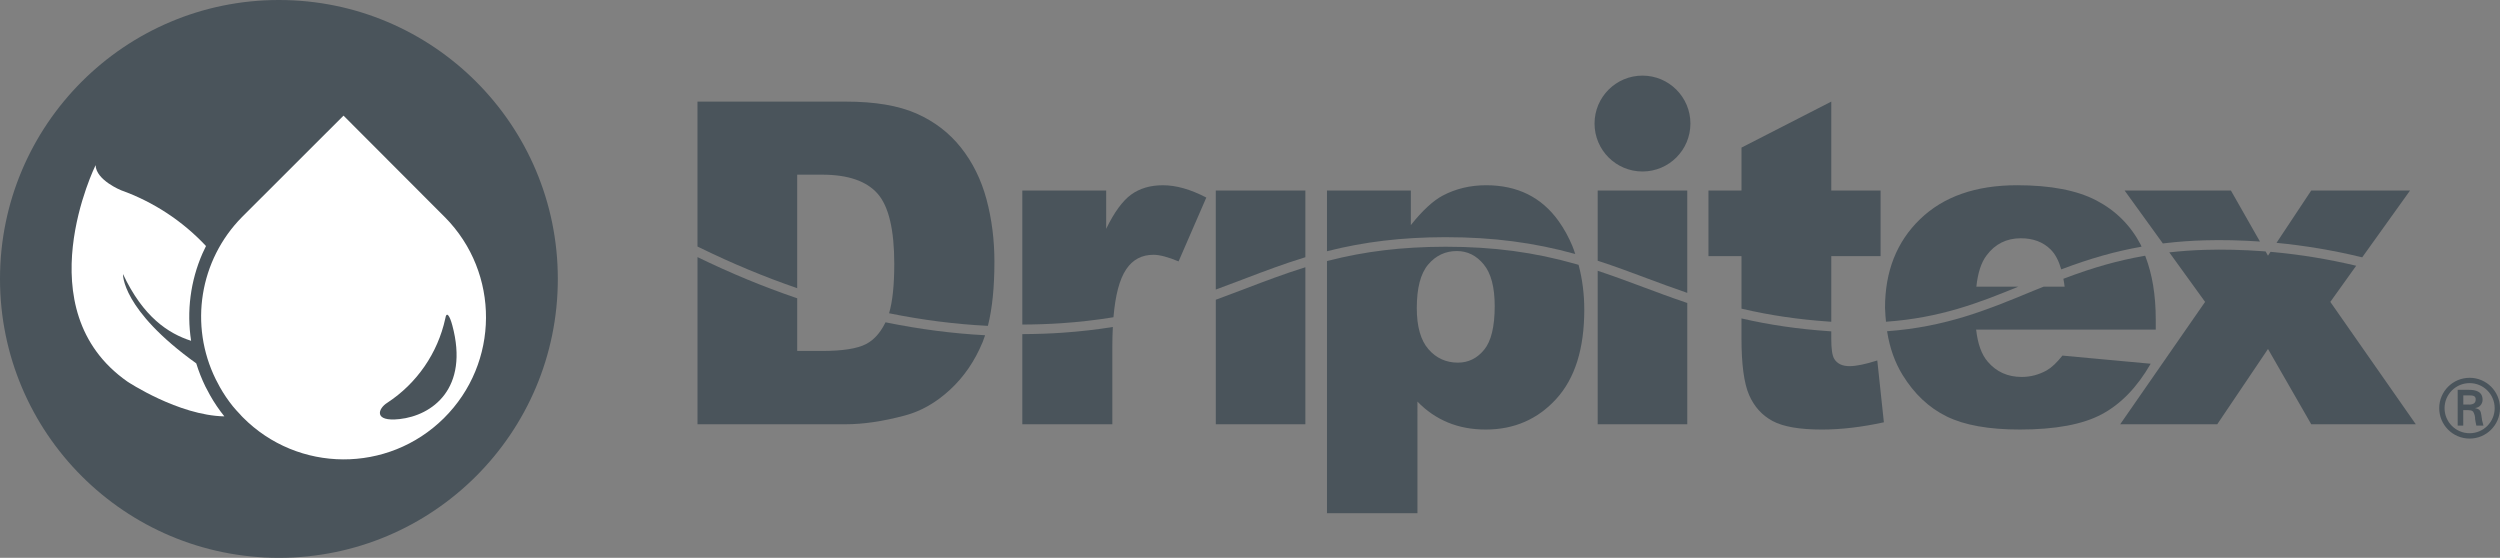 <?xml version="1.0" encoding="utf-8"?>
<!-- Generator: Adobe Illustrator 25.2.3, SVG Export Plug-In . SVG Version: 6.00 Build 0)  -->
<svg version="1.1" id="Ebene_1" xmlns="http://www.w3.org/2000/svg" xmlns:xlink="http://www.w3.org/1999/xlink" x="0px" y="0px"
	 viewBox="0 0 261.749 58.404" style="enable-background:new 0 0 261.749 58.404;" xml:space="preserve">
<rect x="0" y="0" width="261.749" height="58.404" fill="#808080" stroke="none"/>
<style type="text/css">
	.st0{fill:#4A545B;}
	.st1{fill:#FFFFFF;}
</style>
<circle class="st0" cx="29.202" cy="29.202" r="29.202"/>
<path id="Pfad_1726_4_" class="st1" d="M21.99,41.378c-0.17-0.299-0.331-0.6-0.483-0.905c-0.381-0.783-0.702-1.594-0.959-2.426
	c-7.869-5.649-7.671-9.353-7.671-9.353c2.108,4.49,4.737,6.221,7.131,6.988c-0.478-3.101-0.065-6.275,1.193-9.15
	c0.115-0.261,0.241-0.517,0.367-0.773c-2.455-2.622-5.5-4.622-8.881-5.834c0,0-2.636-1.059-2.679-2.632
	c0,0-7.464,15.11,3.335,22.662c0,0,5.334,3.545,10.147,3.639C22.931,42.898,22.429,42.157,21.99,41.378z"/>
<path class="st1" d="M46.578,22.734l0.002,0.007L35.966,12.107l-10.63,10.619c-4.443,4.5-5.545,11.323-2.744,16.993
	c0.134,0.275,0.279,0.545,0.43,0.814c0.398,0.706,0.853,1.379,1.362,2.011c0.236,0.294,0.498,0.567,0.759,0.844
	c0.093,0.1,0.173,0.206,0.27,0.294c5.784,5.844,15.211,5.893,21.055,0.109C52.313,38.006,52.362,28.579,46.578,22.734z
	 M41.832,43.878c-2.757,0.307-2.262-1.102-1.281-1.71c3.099-2.029,5.278-5.193,6.069-8.812c0.128-0.808,0.463-0.314,0.734,0.695
	C49.144,40.689,45.25,43.503,41.832,43.878z"/>
<path id="Pfad_1740_1_" class="st0" d="M258.576,39.555c-1.757-0.005-3.186,1.416-3.191,3.173c-0.005,1.757,1.416,3.186,3.173,3.191
	c1.757,0.005,3.185-1.415,3.191-3.172v-0.021C261.745,40.975,260.326,39.558,258.576,39.555z M258.576,45.359
	c-1.449,0.005-2.627-1.166-2.632-2.615c-0.005-1.449,1.166-2.627,2.615-2.632c1.448-0.005,2.627,1.165,2.632,2.613
	c0.006,1.449-1.165,2.628-2.613,2.634C258.577,45.359,258.577,45.359,258.576,45.359z"/>
<path id="Pfad_1741_1_" class="st0" d="M259.162,42.737v-0.019c0.441-0.049,0.771-0.426,0.763-0.869
	c0-0.846-0.716-1.034-1.399-1.034h-1.209v3.743h0.584V42.94h0.49c0.202,0.019,0.397,0,0.543,0.155
	c0.145,0.239,0.218,0.515,0.211,0.795c0.026,0.222,0.085,0.455,0.126,0.669h0.745c-0.112-0.352-0.185-0.716-0.219-1.084
	C259.737,43.069,259.679,42.837,259.162,42.737z M258.519,42.357h-0.611v-0.958h0.7c0.467,0,0.596,0.143,0.596,0.43
	c0,0.286-0.133,0.517-0.683,0.534L258.519,42.357z"/>
<path class="st0" d="M118.431,20.373c-0.898,0.654-1.771,1.848-2.615,3.584v-4.011h-8.781v13.741v0.295
	c1.51-0.009,2.86-0.056,4.126-0.144c1.818-0.125,3.552-0.322,5.302-0.604l0.116-0.019c0.195-2.313,0.637-3.991,1.333-5.018
	c0.676-1.013,1.629-1.521,2.858-1.521c0.645,0,1.52,0.231,2.626,0.692l2.904-6.683c-1.644-0.86-3.158-1.29-4.541-1.29
	C120.44,19.395,119.331,19.72,118.431,20.373z"/>
<path class="st0" d="M130.622,29.063L130.622,29.063c1.808-0.689,3.813-1.443,5.902-2.086l0.148-0.045v-6.985h-9.379v10.369
	c0.97-0.355,1.921-0.715,2.862-1.074L130.622,29.063z"/>
<path class="st0" d="M151.415,24.834c4.894,0,9.199,0.563,13.512,1.76c-0.098-0.283-0.187-0.572-0.302-0.844
	c-0.39-0.925-0.862-1.796-1.436-2.599c-1.79-2.505-4.321-3.756-7.594-3.756c-1.658,0-3.172,0.361-4.54,1.083
	c-1.013,0.538-2.128,1.567-3.341,3.088v-3.619h-8.779v6.358c3.902-0.991,7.827-1.461,12.34-1.471H151.415z"/>
<path class="st0" d="M191.533,33.674l0.201,0.014v-1v-5.874h5.163v-6.868h-5.163v-9.309l-9.401,4.816v4.493h-3.458v6.868h3.458v4.4
	v1.101l0.113,0.026C185.36,33.02,188.331,33.457,191.533,33.674z"/>
<path class="st0" d="M211.309,30.017h-4.385c0.154-1.459,0.514-2.558,1.083-3.295c0.891-1.183,2.082-1.775,3.573-1.775
	c1.29,0,2.331,0.392,3.122,1.175c0.492,0.488,0.854,1.195,1.109,2.083c3.039-1.151,5.641-1.886,8.407-2.377
	c-0.035-0.078-0.064-0.163-0.103-0.236c-1.06-2.013-2.603-3.548-4.631-4.608s-4.794-1.59-8.296-1.59
	c-4.317,0-7.701,1.183-10.152,3.548c-2.451,2.367-3.675,5.461-3.675,9.287c0,0.097,0.015,0.185,0.016,0.281
	c0.007,0.404,0.049,0.789,0.086,1.175l0.001,0C203.1,33.29,207.148,31.728,211.309,30.017z"/>
<path class="st0" d="M172.416,29.131c1.281,0.479,2.729,1.019,4.24,1.534V29.29v-9.343h-9.379v6.376v0.975l0.157,0.051
	C169.068,27.884,170.593,28.449,172.416,29.131z"/>
<path class="st0" d="M171.967,17.955c2.772,0,5.019-2.247,5.019-5.019s-2.247-5.019-5.019-5.019c-2.772,0-5.019,2.247-5.019,5.019
	S169.195,17.955,171.967,17.955z"/>
<path class="st0" d="M247.323,26.943l0.088-0.123l4.921-6.873h-10.347l-3.636,5.479c2.912,0.279,5.864,0.771,8.777,1.47
	L247.323,26.943z"/>
<path class="st0" d="M230.807,25.162c1.876-0.054,3.827-0.007,5.808,0.127l-3.04-5.342h-11.13l4.006,5.543l0.277-0.032
	C228.089,25.298,229.423,25.202,230.807,25.162z"/>
<path class="st0" d="M193.647,38.336c-0.768,0-1.306-0.26-1.613-0.782c-0.199-0.336-0.3-1.026-0.3-2.069v-0.689v-0.105l-0.269-0.018
	c-3.215-0.22-6.203-0.657-9.132-1.333v0.115v1.968c0,2.731,0.265,4.706,0.795,5.927c0.53,1.219,1.348,2.128,2.453,2.726
	c1.107,0.598,2.827,0.898,5.163,0.898c2.013,0,4.179-0.253,6.498-0.76l-0.69-6.475C195.307,38.137,194.339,38.336,193.647,38.336z"
	/>
<path class="st0" d="M225.175,38.083l-9.241-0.852c-0.584,0.737-1.128,1.251-1.636,1.543c-0.829,0.461-1.705,0.692-2.627,0.692
	c-1.459,0-2.642-0.53-3.549-1.59c-0.645-0.738-1.052-1.859-1.221-3.365h18.805v-1.06c0-2.599-0.379-4.763-1.07-6.572
	c-0.013-0.034-0.025-0.07-0.037-0.105l-0.09,0.016c-2.76,0.482-5.347,1.212-8.387,2.366l-0.085,0.032
	c0.005,0.038,0.011,0.074,0.017,0.111c0.039,0.235,0.085,0.46,0.111,0.718h-1.935h-0.272l-1.036,0.417l-0.463,0.191
	c-4.306,1.778-8.759,3.616-14.882,4.054c0.006,0.036,0.011,0.073,0.017,0.109c0.267,1.638,0.784,3.133,1.598,4.459
	c1.221,1.989,2.761,3.441,4.621,4.355c1.857,0.914,4.409,1.371,7.65,1.371c3.734,0,6.599-0.534,8.596-1.602
	C222.056,42.305,223.762,40.541,225.175,38.083z"/>
<path class="st0" d="M172.067,30.068c-1.755-0.656-3.232-1.202-4.789-1.716v0.114v15.955h9.379V31.837v-0.115l-0.16-0.054
	C174.911,31.132,173.4,30.567,172.067,30.068z"/>
<path class="st0" d="M243.983,31.608l2.641-3.69l0.068-0.095c-2.891-0.685-5.816-1.168-8.701-1.432l-0.268-0.025l-0.069,0.104
	l-0.197,0.297l-0.187-0.328l-0.065-0.115l-0.333-0.024c-2.061-0.15-4.09-0.197-6.035-0.14c-1.258,0.036-2.477,0.125-3.712,0.262
	l0.071,0.099l3.676,5.086l-8.889,12.812h10.162l5.313-7.881l4.528,7.881h10.946L243.983,31.608z"/>
<path class="st0" d="M107.039,34.983h-0.003v0.107v9.33h9.426v-8.204c0-0.663,0.019-1.276,0.048-1.866
	c0.002-0.039,0.004-0.076,0.006-0.115c-1.743,0.279-3.473,0.477-5.285,0.601C109.943,34.926,108.571,34.974,107.039,34.983z"/>
<path class="st0" d="M130.045,30.354l-0.001-0.003c-0.85,0.324-1.702,0.649-2.58,0.968l-0.171,0.062v0.115v0.738v12.186h9.379
	V28.093v-0.113c-2.184,0.679-4.295,1.482-6.161,2.195L130.045,30.354z"/>
<path class="st0" d="M165.277,27.727l-0.282-0.081c-4.337-1.237-8.651-1.812-13.58-1.812h-0.139
	c-4.475,0.01-8.356,0.476-12.217,1.467l-0.124,0.032v0.114v26.284h9.471V42.047c0.937,0.967,2.001,1.697,3.191,2.188
	c1.19,0.492,2.508,0.738,3.953,0.738c2.979,0,5.446-1.072,7.396-3.215c1.952-2.143,2.928-5.251,2.928-9.322
	c0-1.654-0.202-3.174-0.566-4.588C165.299,27.809,165.287,27.768,165.277,27.727z M155.389,36.62
	c-0.738,0.898-1.652,1.348-2.743,1.348c-1.244,0-2.274-0.468-3.088-1.405c-0.814-0.937-1.221-2.374-1.221-4.31
	c0-2.104,0.399-3.626,1.198-4.563c0.799-0.937,1.798-1.406,2.996-1.406c1.106,0,2.044,0.465,2.811,1.395
	c0.768,0.929,1.153,2.385,1.153,4.366C156.496,34.196,156.126,35.721,155.389,36.62z"/>
<path class="st0" d="M104.115,27.414c0-2.305-0.277-4.487-0.829-6.544c-0.553-2.059-1.445-3.864-2.673-5.416
	c-1.231-1.551-2.786-2.743-4.668-3.571c-1.882-0.83-4.351-1.245-7.408-1.245h-15.51v14.162v1.01l0.22,0.108
	c3.405,1.666,6.842,3.095,10.219,4.254V18.288h2.605c2.704,0,4.639,0.66,5.808,1.982c1.167,1.321,1.751,3.772,1.751,7.351
	c0,2.245-0.183,3.966-0.544,5.177c3.428,0.698,6.87,1.14,10.23,1.313l0.114,0.006c0.005-0.02,0.011-0.038,0.017-0.058
	C103.891,32.28,104.115,30.068,104.115,27.414z"/>
<path class="st0" d="M92.714,33.744c-0.017,0.031-0.033,0.065-0.05,0.097c-0.008,0.016-0.016,0.031-0.024,0.047
	c-0.502,0.985-1.148,1.706-1.959,2.133c-0.923,0.483-2.474,0.725-4.656,0.725h-2.558v-5.401V31.23l-0.161-0.055
	c-3.397-1.157-6.853-2.591-10.278-4.257v0.126v17.376h15.51c1.857,0,3.932-0.308,6.221-0.922c1.674-0.446,3.242-1.34,4.701-2.685
	c1.459-1.344,2.601-3.01,3.423-5.001c0.079-0.192,0.15-0.4,0.221-0.607c0.012-0.034,0.022-0.071,0.033-0.106
	c-3.389-0.18-6.858-0.628-10.312-1.333L92.714,33.744z"/>
<g>
</g>
<g>
</g>
<g>
</g>
<g>
</g>
<g>
</g>
<g>
</g>
</svg>
